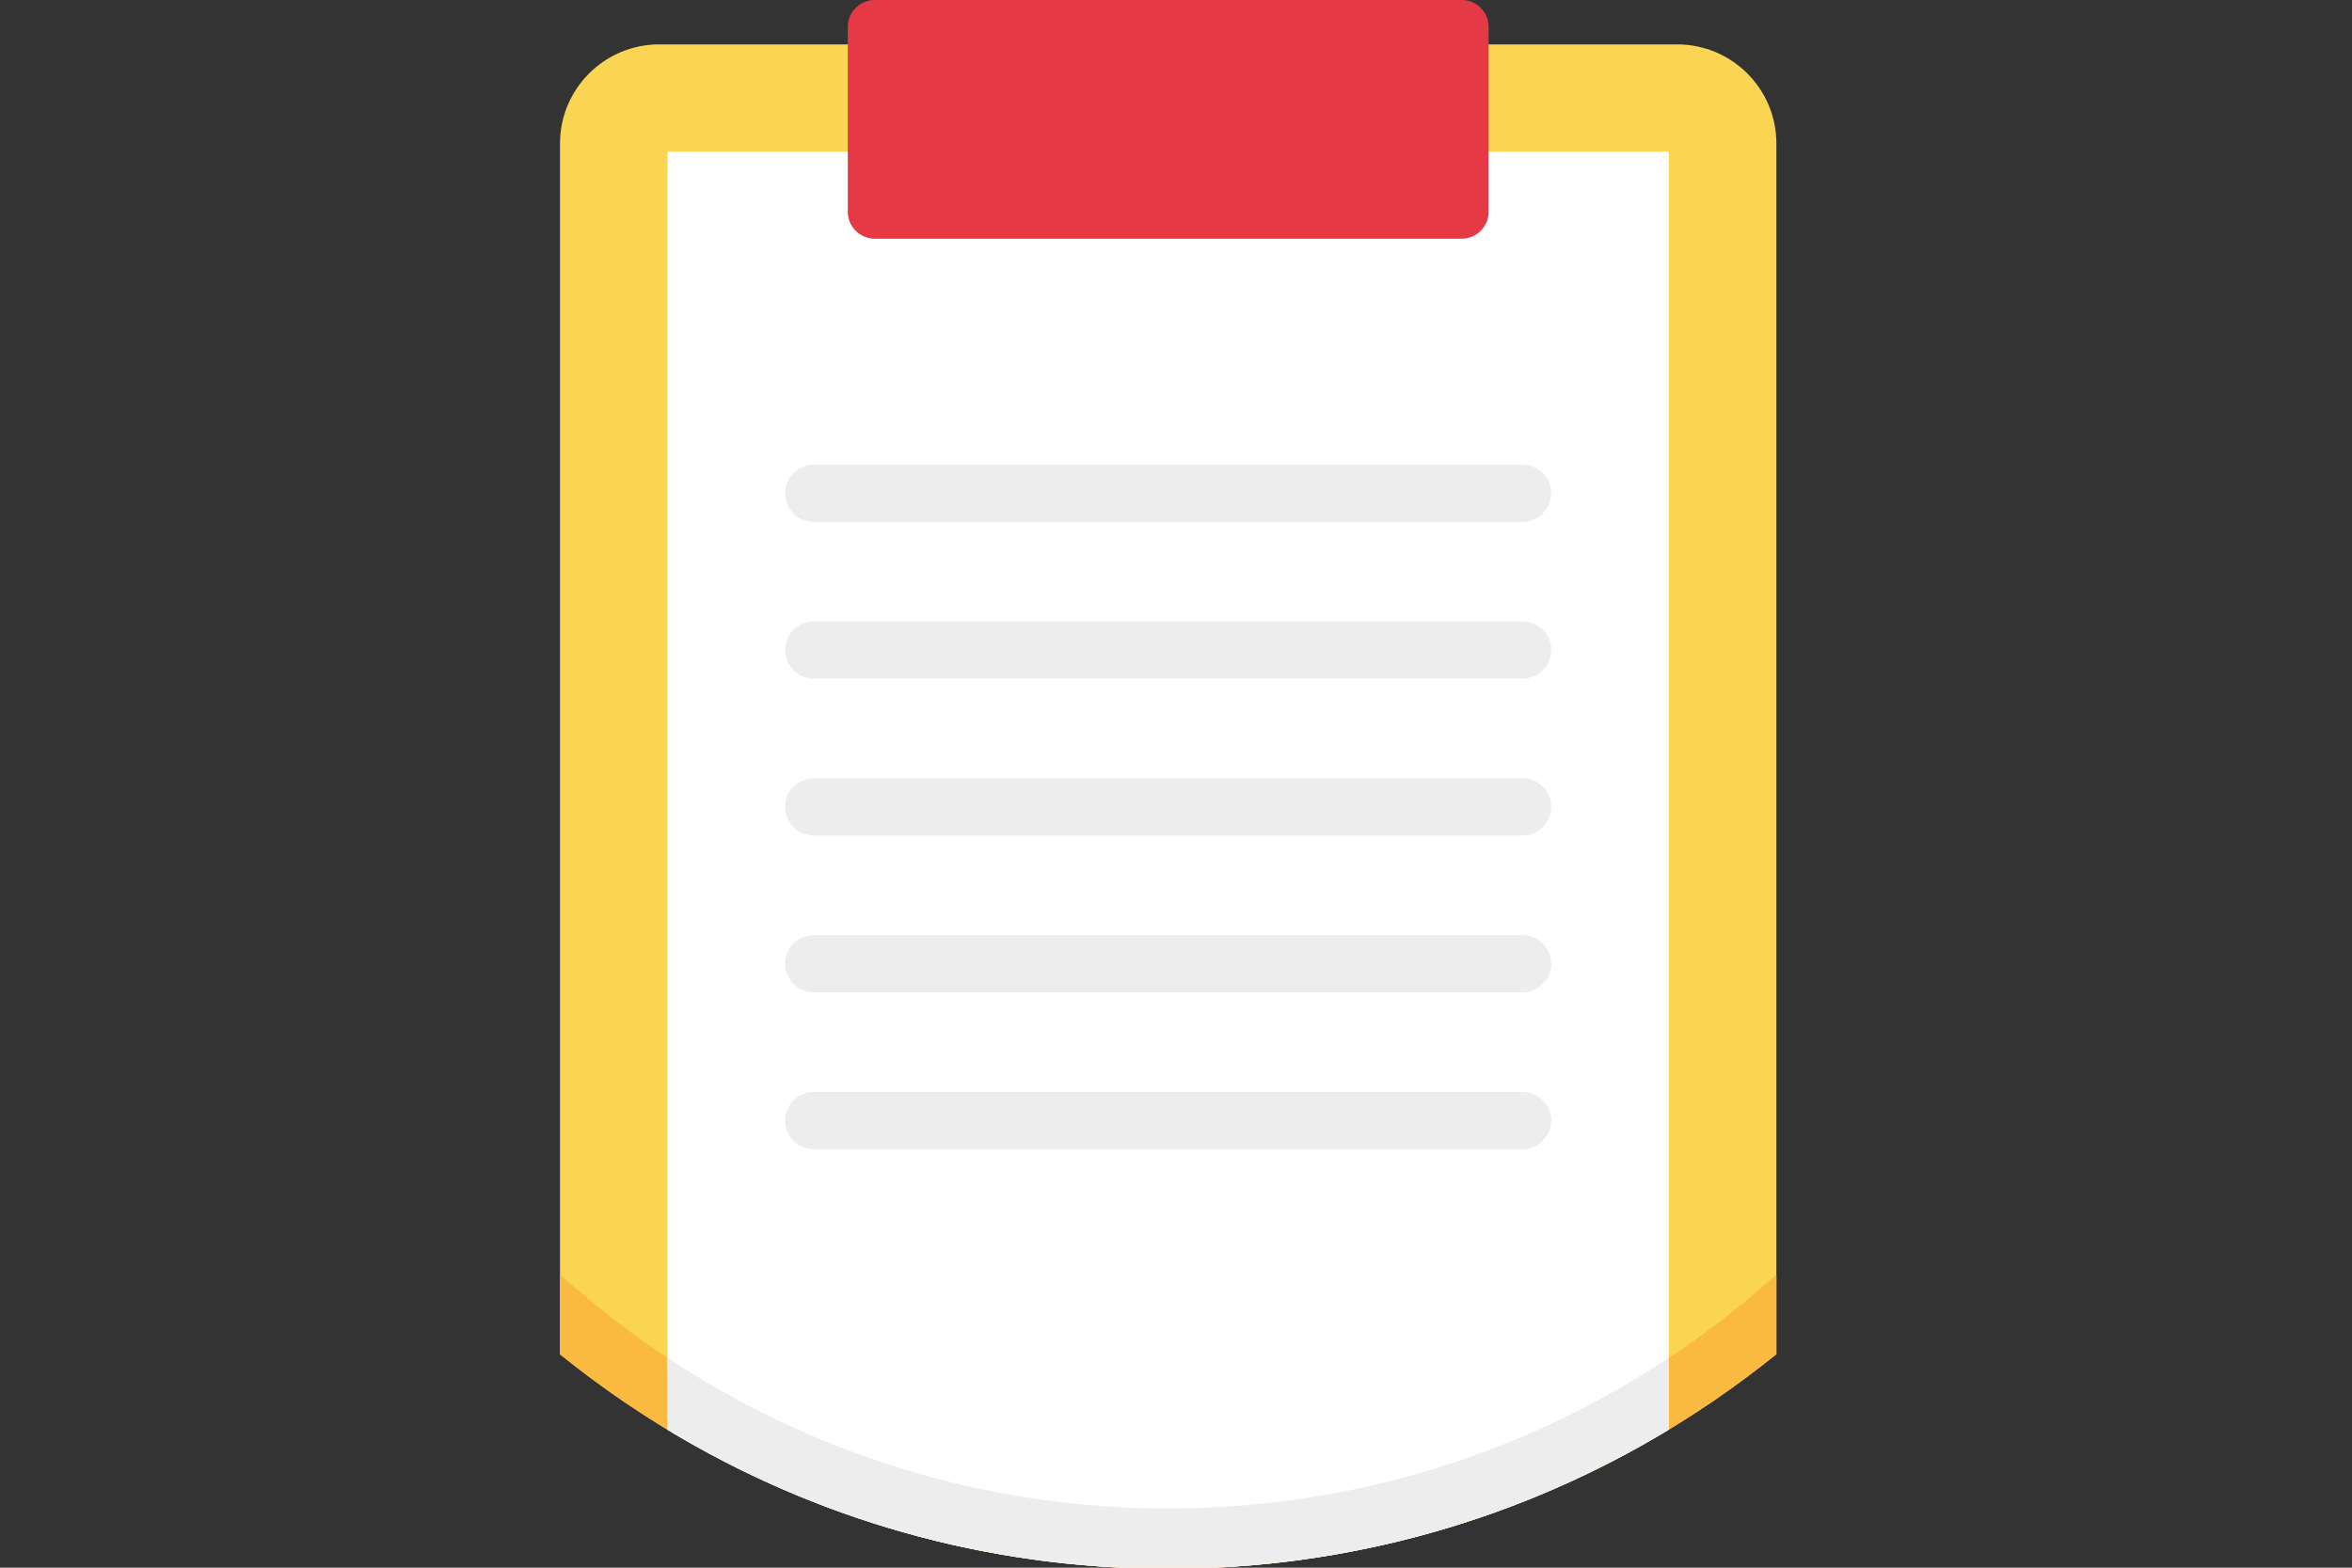 <?xml version="1.0" encoding="UTF-8"?>
<svg width="84px" height="56px" viewBox="0 0 84 56" version="1.1" xmlns="http://www.w3.org/2000/svg" xmlns:xlink="http://www.w3.org/1999/xlink">
    <rect x="0" y="0" width="84" height="56" fill="#333333" stroke="none"/>
    <title>icons/hiw-questionnaire</title>
    <g id="icons/hiw-questionnaire" stroke="none" stroke-width="1" fill="none" fill-rule="evenodd">
        <g id="Group" transform="translate(20, 0)" fill-rule="nonzero">
            <path d="M43.442,5.125 L43.442,48.373 C37.503,53.174 29.948,56.041 21.719,56.041 C13.489,56.041 5.935,53.174 0,48.378 L0,5.125 C0,3.174 1.588,1.585 3.548,1.585 L39.895,1.585 C41.855,1.585 43.442,3.174 43.442,5.125 Z" id="Path" fill="#FAD553"></path>
            <path d="M43.442,45.528 L43.442,48.373 C37.503,53.174 29.948,56.041 21.719,56.041 C13.489,56.041 5.935,53.174 0,48.378 L0,45.528 C5.751,50.717 13.37,53.885 21.719,53.885 C30.072,53.885 37.691,50.717 43.442,45.528 Z" id="Path" fill="#FAB941"></path>
            <path d="M39.603,51.067 C34.387,54.225 28.269,56.041 21.719,56.041 C15.174,56.041 9.056,54.23 3.839,51.073 L3.839,5.416 L39.603,5.416 L39.603,51.067 Z" id="Path" fill="#FFFFFF"></path>
            <path d="M39.603,48.502 L39.603,51.067 C34.387,54.225 28.269,56.041 21.719,56.041 C15.174,56.041 9.056,54.23 3.839,51.073 L3.839,48.502 C8.964,51.902 15.114,53.885 21.719,53.885 C28.328,53.885 34.479,51.902 39.603,48.502 Z" id="Path" fill="#EDEDED"></path>
            <path d="M33.165,0.962 L33.165,7.565 C33.165,8.096 32.734,8.527 32.202,8.527 L11.241,8.527 C10.709,8.527 10.278,8.096 10.278,7.565 L10.278,0.962 C10.278,0.431 10.709,0 11.241,0 L32.202,0 C32.734,0 33.165,0.431 33.165,0.962 Z" id="Path" fill="#E53946"></path>
            <path d="M35.403,23.215 C35.403,23.782 34.935,24.241 34.375,24.241 L9.068,24.241 C8.5,24.241 8.04,23.782 8.04,23.215 C8.04,22.656 8.5,22.196 9.068,22.196 L34.375,22.196 C34.935,22.196 35.403,22.656 35.403,23.215 Z M35.403,17.616 C35.403,18.183 34.935,18.643 34.375,18.643 L9.068,18.643 C8.5,18.643 8.04,18.183 8.04,17.616 C8.04,17.057 8.5,16.598 9.068,16.598 L34.375,16.598 C34.935,16.598 35.403,17.057 35.403,17.616 Z M35.403,28.818 C35.403,29.385 34.935,29.845 34.375,29.845 L9.068,29.845 C8.5,29.845 8.04,29.385 8.04,28.818 C8.04,28.259 8.5,27.8 9.068,27.8 L34.375,27.8 C34.935,27.8 35.403,28.259 35.403,28.818 Z M35.403,34.422 C35.403,34.989 34.935,35.448 34.375,35.448 L9.068,35.448 C8.5,35.448 8.04,34.989 8.04,34.422 C8.04,33.862 8.5,33.403 9.068,33.403 L34.375,33.403 C34.935,33.403 35.403,33.862 35.403,34.422 Z M35.403,40.025 C35.403,40.592 34.935,41.051 34.375,41.051 L9.068,41.051 C8.5,41.051 8.04,40.592 8.04,40.025 C8.04,39.466 8.5,39.006 9.068,39.006 L34.375,39.006 C34.935,39.006 35.403,39.466 35.403,40.025 Z" id="Shape" fill="#EDEDED"></path>
        </g>
    </g>
</svg>